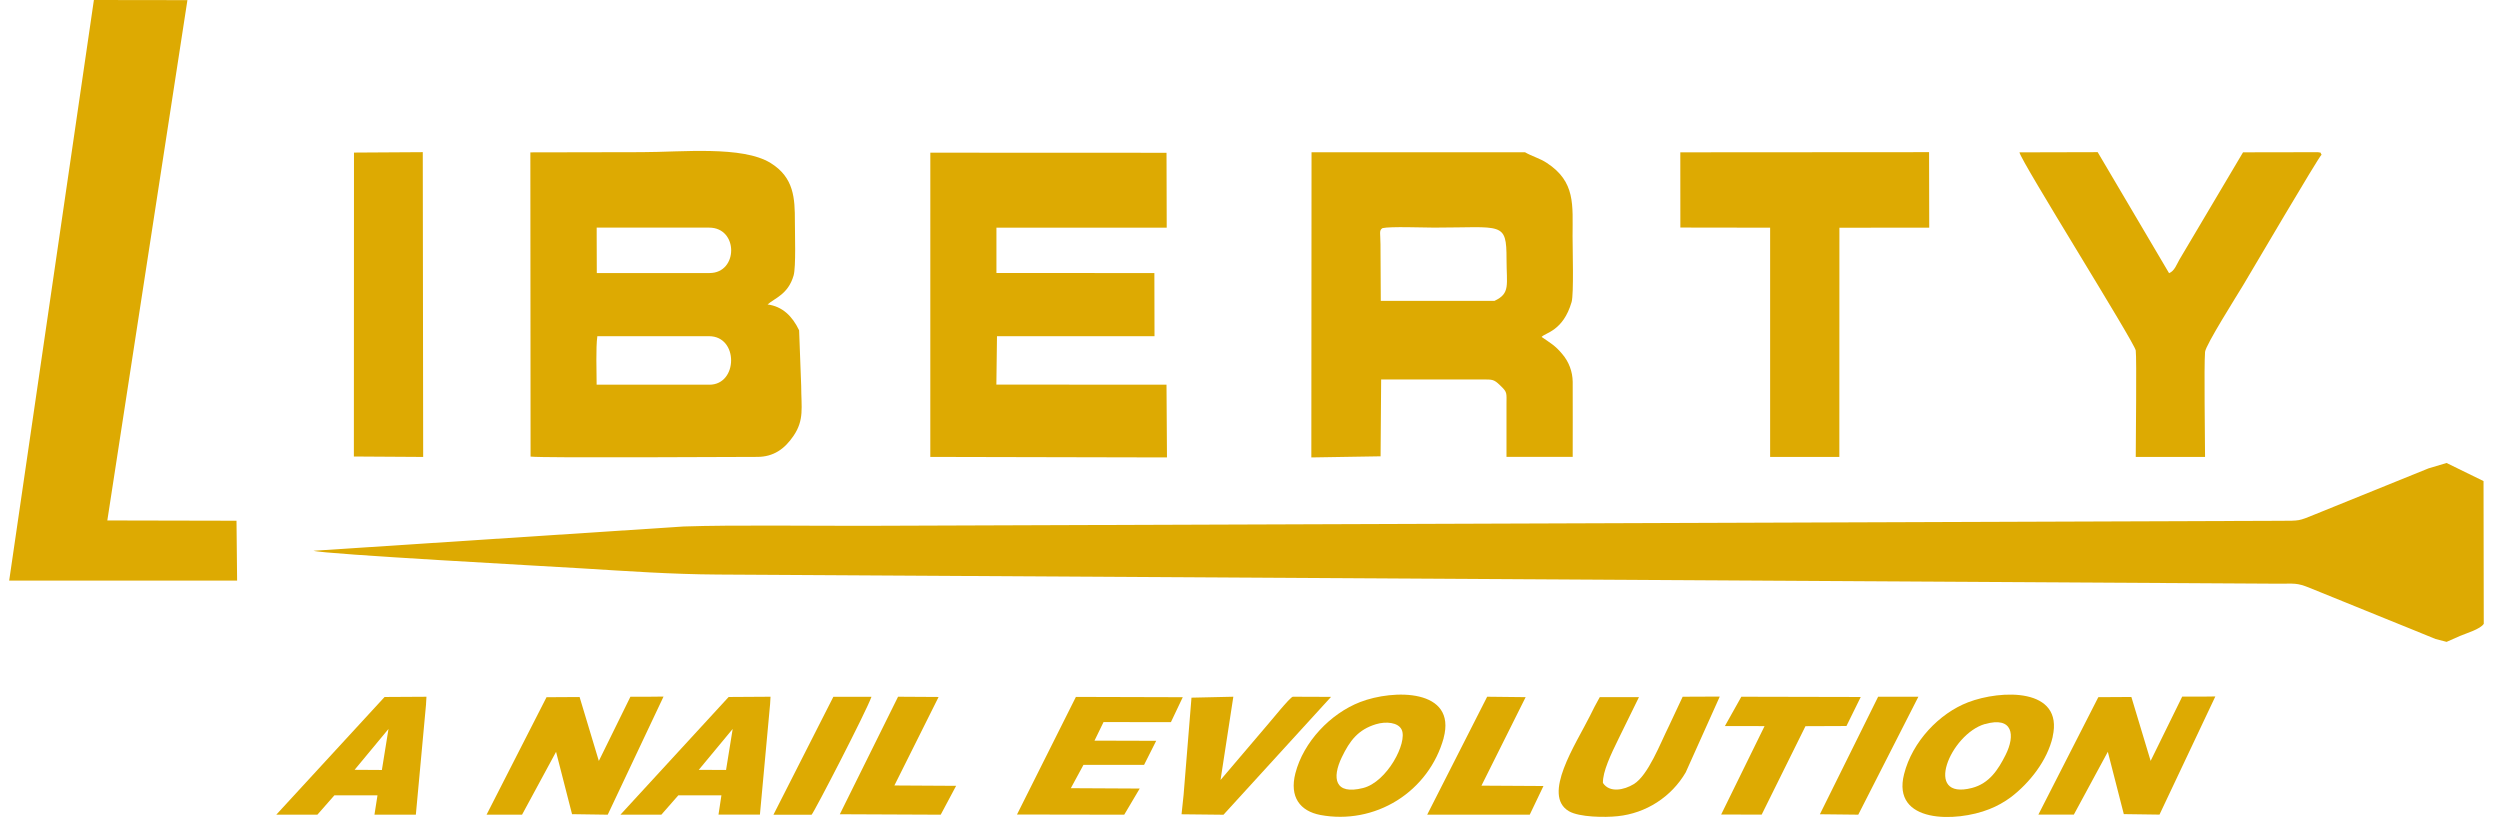 <?xml version="1.0" encoding="UTF-8"?> <svg xmlns="http://www.w3.org/2000/svg" width="153" height="50" viewBox="0 0 153 50" fill="none"><path fill-rule="evenodd" clip-rule="evenodd" d="M19.189 33.707C19.758 33.913 33.741 34.668 35.611 34.784C38.418 34.956 41.1 35.146 43.929 35.162C46.841 35.178 49.753 35.196 52.665 35.213L139.43 35.722C140.408 35.729 140.538 35.644 141.372 35.986L145.983 37.858C147.009 38.277 148.027 38.68 149.057 39.107L149.732 39.282L150.555 38.919C150.928 38.758 151.793 38.509 152.006 38.179L151.992 29.442L149.729 28.334L148.624 28.665L141.638 31.495C140.66 31.892 140.759 31.867 139.585 31.873L53.069 32.18C49.96 32.19 44.818 32.118 41.838 32.221L19.189 33.707Z" fill="#DDAA02"></path><path fill-rule="evenodd" clip-rule="evenodd" d="M43.416 23.541H36.514C36.514 22.745 36.458 21.293 36.557 20.575H43.394C45.21 20.575 45.171 23.544 43.416 23.544V23.541ZM36.517 13.931H43.402C45.2 13.931 45.184 16.706 43.431 16.71H36.524L36.517 14.462V13.931ZM32.471 27.944C33.266 28.037 45.14 27.958 46.343 27.962C47.338 27.962 48.02 27.477 48.563 26.675C49.23 25.697 49.037 24.94 49.033 23.621L48.906 20.216C48.487 19.338 47.877 18.752 46.976 18.633C47.418 18.239 48.234 18.017 48.569 16.86C48.72 16.327 48.645 14.254 48.647 13.548C48.647 12.151 48.601 10.866 47.163 9.977C45.432 8.906 41.714 9.311 39.267 9.312L32.458 9.325L32.471 27.944Z" fill="#DDAA02"></path><path fill-rule="evenodd" clip-rule="evenodd" d="M0.562 35.532H14.511L14.474 31.869L6.568 31.852L11.47 0.008L5.746 0L0.562 35.532Z" fill="#DDAA02"></path><path fill-rule="evenodd" clip-rule="evenodd" d="M91.466 18.415H84.504L84.486 14.958C84.486 14.293 84.381 14.099 84.609 13.961C85.088 13.85 87.102 13.93 87.769 13.93C91.948 13.93 92.2 13.528 92.2 15.873C92.2 17.434 92.447 17.954 91.466 18.411V18.415ZM80.266 27.995L84.492 27.926L84.526 23.224C86.578 23.224 88.63 23.224 90.683 23.224C91.328 23.224 91.409 23.199 91.8 23.576C92.259 24.015 92.2 24.014 92.197 24.782V27.962H96.249C96.249 26.425 96.257 24.898 96.249 23.367C96.242 22.744 96.017 22.143 95.612 21.669C95.173 21.141 94.903 21.007 94.346 20.621C94.565 20.357 95.662 20.273 96.183 18.482C96.323 17.982 96.241 15.218 96.241 14.464C96.241 12.544 96.435 11.126 94.662 9.969C94.243 9.69 93.748 9.564 93.33 9.318H80.266L80.254 28.001L80.266 27.995Z" fill="#DDAA02"></path><path fill-rule="evenodd" clip-rule="evenodd" d="M71.419 27.995L71.39 23.543L60.978 23.537L61.016 20.575H70.656L70.648 16.712L60.982 16.706V13.933L71.403 13.934L71.391 9.35L56.936 9.344L56.935 27.963L71.419 27.995Z" fill="#DDAA02"></path><path fill-rule="evenodd" clip-rule="evenodd" d="M142.081 9.47C141.953 9.276 142.119 9.368 141.848 9.314L137.274 9.322L133.375 15.898C133.209 16.187 133.079 16.588 132.747 16.718L128.378 9.312L123.591 9.324C123.662 9.842 130.644 20.972 130.708 21.45C130.77 21.907 130.708 27.016 130.708 27.964H134.949C134.949 26.636 134.879 22.515 134.949 21.537C134.978 21.124 136.934 18.034 137.272 17.469C137.765 16.648 141.918 9.57 142.077 9.472L142.081 9.47Z" fill="#DDAA02"></path><path fill-rule="evenodd" clip-rule="evenodd" d="M102.838 13.926L108.234 13.934H108.332V27.964H112.568L112.572 13.936L118.069 13.934L118.059 9.312L102.835 9.322L102.838 13.926Z" fill="#DDAA02"></path><path fill-rule="evenodd" clip-rule="evenodd" d="M21.657 27.938L25.898 27.965L25.874 9.312L21.664 9.338L21.657 27.938Z" fill="#DDAA02"></path><path fill-rule="evenodd" clip-rule="evenodd" d="M40.609 42.63L39.771 42.639C39.374 42.639 38.977 42.639 38.582 42.639L36.649 46.57L35.471 42.658L33.447 42.67L29.779 49.856H31.951L34.031 46.012L35.009 49.827L37.193 49.859L40.61 42.627L40.609 42.63Z" fill="#DDAA02"></path><path fill-rule="evenodd" clip-rule="evenodd" d="M84.218 44.32C84.81 44.142 85.57 44.2 85.784 44.66C86.15 45.447 84.89 47.858 83.42 48.227C81.676 48.666 81.506 47.618 82.119 46.343C82.609 45.325 83.117 44.653 84.215 44.32H84.218ZM88.349 45.17C89.165 42.135 85.275 42.174 83.238 42.967C81.422 43.672 79.772 45.403 79.277 47.327C78.907 48.772 79.557 49.639 80.814 49.878C82.432 50.179 84.103 49.862 85.499 48.99C86.894 48.118 87.912 46.755 88.352 45.17H88.349Z" fill="#DDAA02"></path><path fill-rule="evenodd" clip-rule="evenodd" d="M121.476 44.316C123.192 43.819 123.349 44.997 122.742 46.202C122.284 47.113 121.74 47.949 120.684 48.223C117.659 49.005 119.361 44.929 121.476 44.31V44.316ZM125.622 45.086C126.309 42.069 122.456 42.206 120.441 42.983C118.693 43.655 117.033 45.378 116.529 47.379C115.758 50.408 119.717 50.33 121.742 49.522C122.218 49.335 122.668 49.085 123.078 48.779C124.195 47.924 125.291 46.563 125.627 45.086H125.622Z" fill="#DDAA02"></path><path fill-rule="evenodd" clip-rule="evenodd" d="M105.254 42.63L102.979 42.64L102.124 44.464C101.618 45.477 100.867 47.454 99.987 47.988C99.397 48.347 98.507 48.539 98.099 47.916C98.081 47.231 98.578 46.181 99.077 45.167L100.304 42.665H97.906L97.582 43.26C97.49 43.449 97.404 43.615 97.302 43.819C96.442 45.54 94.347 48.67 96.02 49.647C96.65 50.015 98.218 50.036 99.008 49.95C99.863 49.861 100.684 49.572 101.406 49.106C102.128 48.641 102.731 48.013 103.165 47.271L105.246 42.637L105.254 42.63Z" fill="#DDAA02"></path><path fill-rule="evenodd" clip-rule="evenodd" d="M69.75 48.259L65.535 48.237L66.308 46.81L70.018 46.809L70.759 45.338L66.984 45.327L67.536 44.191L71.66 44.195L72.385 42.669L65.845 42.651L62.24 49.848L68.803 49.859L69.75 48.259Z" fill="#DDAA02"></path><path fill-rule="evenodd" clip-rule="evenodd" d="M44.434 47.122L42.765 47.114L44.84 44.611L44.434 47.126V47.122ZM47.13 43.09L47.156 42.64L44.592 42.656L37.97 49.859H40.474L41.514 48.673H44.151L43.972 49.855H46.507L47.13 43.09Z" fill="#DDAA02"></path><path fill-rule="evenodd" clip-rule="evenodd" d="M72.436 48.646L72.311 49.834L74.877 49.862L81.46 42.649L79.119 42.64C78.924 42.691 77.784 44.126 77.452 44.498L74.697 47.735L75.48 42.64L72.919 42.697L72.436 48.646Z" fill="#DDAA02"></path><path fill-rule="evenodd" clip-rule="evenodd" d="M113.877 42.656L106.57 42.64L105.564 44.434L107.991 44.438L105.335 49.848L107.814 49.855L110.495 44.442L113.003 44.432L113.877 42.656Z" fill="#DDAA02"></path><path fill-rule="evenodd" clip-rule="evenodd" d="M57.442 42.655L54.961 42.64L51.397 49.832L57.572 49.859L58.514 48.093L54.737 48.071L57.442 42.655Z" fill="#DDAA02"></path><path fill-rule="evenodd" clip-rule="evenodd" d="M93.369 42.666L91.014 42.64L87.345 49.856L93.62 49.859L94.459 48.104L90.665 48.082L93.369 42.666Z" fill="#DDAA02"></path><path fill-rule="evenodd" clip-rule="evenodd" d="M113.726 49.858L117.404 42.641H114.941L111.377 49.832L113.726 49.858Z" fill="#DDAA02"></path><path fill-rule="evenodd" clip-rule="evenodd" d="M49.67 49.859C49.801 49.76 53.023 43.531 53.333 42.645H51.001L47.335 49.861H49.67V49.859Z" fill="#DDAA02"></path><path fill-rule="evenodd" clip-rule="evenodd" d="M23.378 47.123L21.701 47.113L23.776 44.611L23.371 47.126L23.378 47.123ZM26.073 43.089L26.1 42.641L23.536 42.656L16.909 49.858H19.424L20.465 48.674H23.102L22.917 49.858H25.45L26.075 43.092L26.073 43.089Z" fill="#DDAA02"></path><path fill-rule="evenodd" clip-rule="evenodd" d="M135.577 42.623L134.739 42.634C134.344 42.634 133.947 42.634 133.55 42.634L131.619 46.567L130.44 42.655L128.417 42.667L124.749 49.853H126.92L128.999 46.009L129.977 49.824L132.161 49.854L135.579 42.623H135.577Z" fill="#DDAA02"></path></svg> 